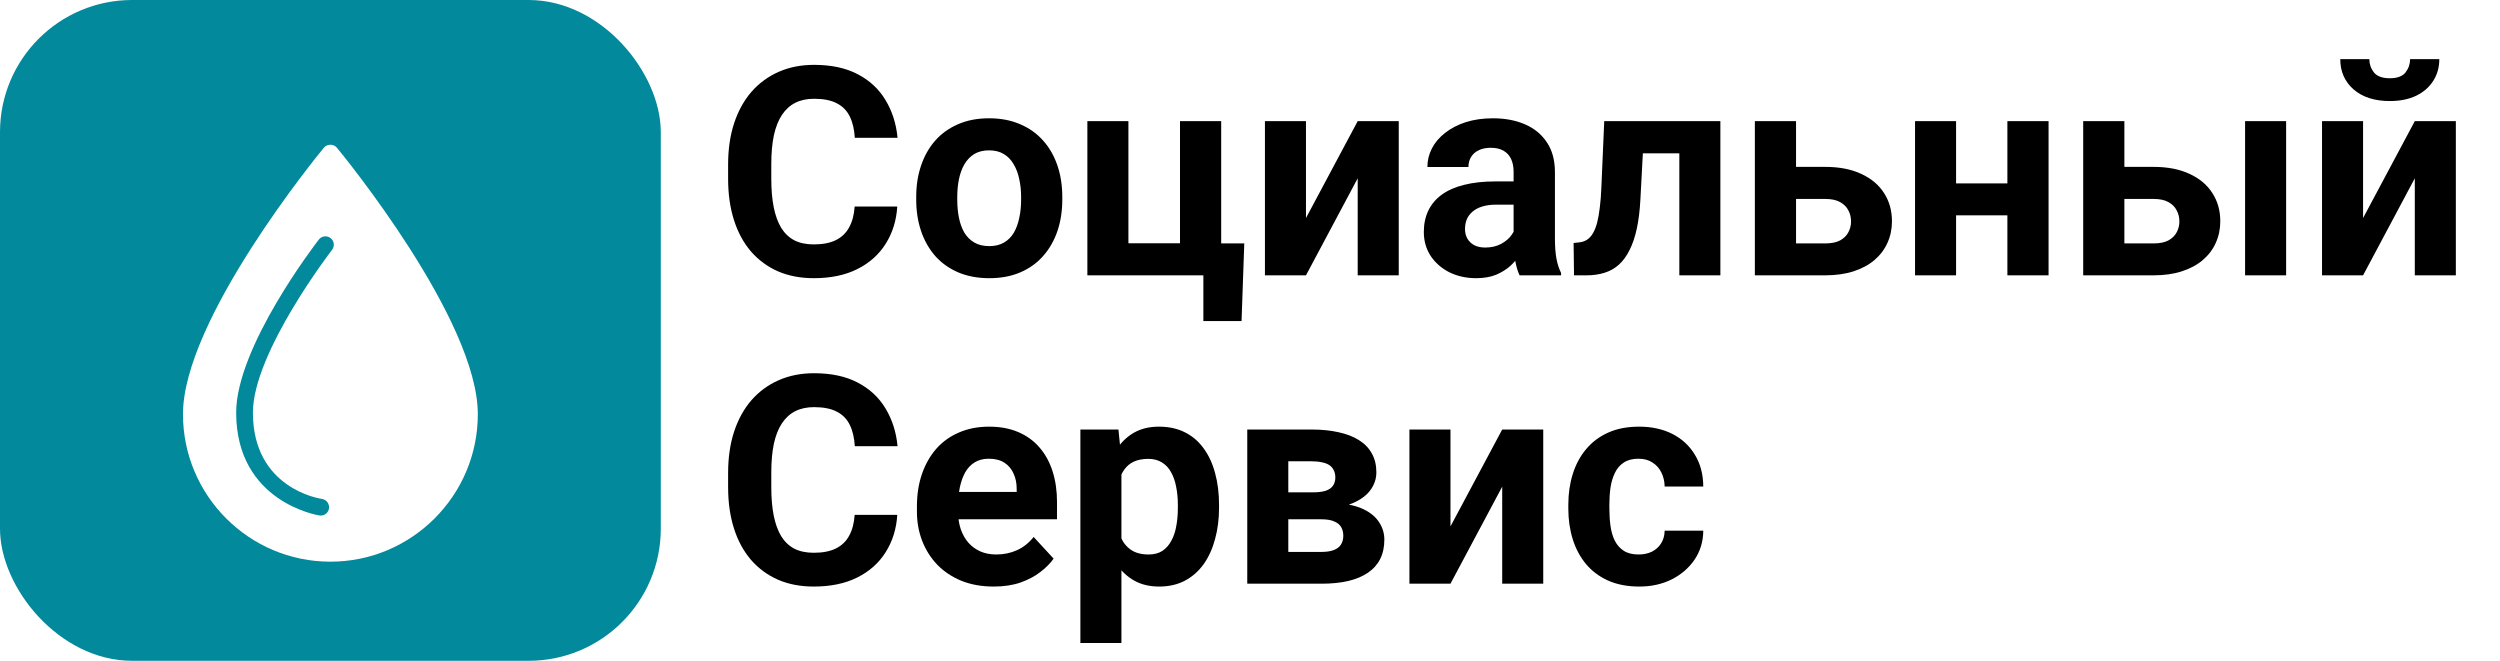 <?xml version="1.0" encoding="UTF-8"?> <svg xmlns="http://www.w3.org/2000/svg" width="454" height="120" viewBox="0 0 454 120" fill="none"> <g clip-path="url(#clip0_4_5)"> <rect width="120" height="120" rx="24" fill="#02899C"></rect> <g filter="url(#filter0_d_4_5)"> <path d="M61.17 22.813C60.594 22.113 59.406 22.113 58.824 22.813C57.779 24.084 33.228 54.039 33.228 71.222C33.228 85.988 45.233 98 60 98C74.767 98 86.772 85.988 86.772 71.228C86.772 54.039 62.221 24.084 61.17 22.813ZM60.303 41.368C60.16 41.552 45.928 60.053 45.928 70.931C45.928 84.647 57.946 86.529 58.456 86.6C59.288 86.719 59.863 87.491 59.745 88.322C59.638 89.082 58.991 89.628 58.242 89.628C58.171 89.628 58.1 89.622 58.023 89.61C57.874 89.587 42.888 87.247 42.888 70.931C42.888 59.02 57.287 40.299 57.898 39.504C58.415 38.839 59.371 38.72 60.03 39.237C60.695 39.753 60.819 40.703 60.303 41.368Z" fill="white"></path> </g> <path d="M155.206 37.501H162.944C162.789 40.037 162.09 42.288 160.848 44.255C159.623 46.222 157.906 47.757 155.698 48.861C153.507 49.965 150.867 50.518 147.779 50.518C145.363 50.518 143.198 50.103 141.283 49.275C139.368 48.43 137.729 47.222 136.366 45.652C135.021 44.082 133.994 42.185 133.287 39.959C132.579 37.733 132.226 35.24 132.226 32.48V29.866C132.226 27.106 132.588 24.613 133.312 22.387C134.054 20.144 135.107 18.238 136.47 16.668C137.85 15.098 139.498 13.89 141.413 13.045C143.328 12.2 145.467 11.777 147.831 11.777C150.971 11.777 153.619 12.346 155.775 13.485C157.949 14.623 159.631 16.194 160.822 18.195C162.029 20.196 162.754 22.474 162.996 25.027H155.232C155.146 23.509 154.844 22.223 154.326 21.171C153.809 20.101 153.024 19.299 151.971 18.764C150.936 18.212 149.556 17.936 147.831 17.936C146.537 17.936 145.407 18.178 144.44 18.661C143.474 19.144 142.663 19.877 142.008 20.86C141.352 21.844 140.861 23.086 140.533 24.587C140.222 26.071 140.067 27.813 140.067 29.814V32.48C140.067 34.429 140.214 36.146 140.507 37.63C140.8 39.096 141.249 40.339 141.853 41.356C142.474 42.357 143.267 43.116 144.233 43.634C145.217 44.134 146.399 44.384 147.779 44.384C149.401 44.384 150.738 44.126 151.79 43.608C152.842 43.09 153.645 42.323 154.197 41.305C154.766 40.287 155.103 39.019 155.206 37.501ZM166.386 36.284V35.741C166.386 33.688 166.679 31.799 167.266 30.073C167.852 28.331 168.706 26.821 169.828 25.544C170.949 24.268 172.329 23.276 173.968 22.568C175.607 21.844 177.488 21.481 179.61 21.481C181.732 21.481 183.621 21.844 185.277 22.568C186.934 23.276 188.322 24.268 189.444 25.544C190.583 26.821 191.445 28.331 192.032 30.073C192.618 31.799 192.912 33.688 192.912 35.741V36.284C192.912 38.32 192.618 40.209 192.032 41.952C191.445 43.677 190.583 45.187 189.444 46.48C188.322 47.757 186.942 48.749 185.303 49.456C183.664 50.164 181.784 50.518 179.662 50.518C177.54 50.518 175.65 50.164 173.994 49.456C172.355 48.749 170.966 47.757 169.828 46.48C168.706 45.187 167.852 43.677 167.266 41.952C166.679 40.209 166.386 38.32 166.386 36.284ZM173.839 35.741V36.284C173.839 37.457 173.942 38.553 174.149 39.571C174.356 40.589 174.684 41.486 175.133 42.262C175.599 43.021 176.202 43.617 176.944 44.048C177.686 44.479 178.592 44.695 179.662 44.695C180.697 44.695 181.585 44.479 182.327 44.048C183.069 43.617 183.664 43.021 184.113 42.262C184.561 41.486 184.889 40.589 185.096 39.571C185.32 38.553 185.433 37.457 185.433 36.284V35.741C185.433 34.602 185.32 33.532 185.096 32.532C184.889 31.514 184.553 30.617 184.087 29.84C183.638 29.047 183.043 28.426 182.301 27.977C181.559 27.529 180.662 27.304 179.61 27.304C178.557 27.304 177.66 27.529 176.918 27.977C176.194 28.426 175.599 29.047 175.133 29.84C174.684 30.617 174.356 31.514 174.149 32.532C173.942 33.532 173.839 34.602 173.839 35.741ZM197.466 50V21.999H204.919V44.177H214.288V21.999H221.767V50H197.466ZM225.959 44.203L225.467 58.307H218.532V50H215.4V44.203H225.959ZM237.165 39.597L246.559 21.999H254.012V50H246.559V32.377L237.165 50H229.711V21.999H237.165V39.597ZM274.87 43.685V31.212C274.87 30.315 274.723 29.547 274.43 28.909C274.137 28.253 273.68 27.744 273.059 27.382C272.455 27.02 271.67 26.838 270.704 26.838C269.875 26.838 269.16 26.985 268.556 27.278C267.952 27.554 267.486 27.96 267.158 28.495C266.83 29.012 266.667 29.625 266.667 30.332H259.213C259.213 29.142 259.489 28.012 260.042 26.942C260.594 25.872 261.396 24.932 262.448 24.121C263.501 23.293 264.751 22.646 266.201 22.18C267.667 21.714 269.306 21.481 271.118 21.481C273.292 21.481 275.224 21.844 276.915 22.568C278.605 23.293 279.934 24.38 280.9 25.829C281.883 27.278 282.375 29.09 282.375 31.264V43.246C282.375 44.781 282.47 46.041 282.66 47.024C282.849 47.99 283.125 48.835 283.488 49.56V50H275.957C275.595 49.241 275.319 48.292 275.129 47.153C274.956 45.997 274.87 44.842 274.87 43.685ZM275.854 32.946L275.905 37.164H271.739C270.755 37.164 269.901 37.276 269.177 37.501C268.452 37.725 267.857 38.044 267.391 38.458C266.925 38.855 266.58 39.321 266.356 39.855C266.149 40.39 266.045 40.977 266.045 41.615C266.045 42.254 266.192 42.831 266.485 43.349C266.779 43.849 267.201 44.246 267.753 44.54C268.306 44.816 268.952 44.954 269.694 44.954C270.816 44.954 271.791 44.729 272.619 44.281C273.447 43.832 274.085 43.28 274.534 42.624C275 41.969 275.241 41.348 275.258 40.761L277.225 43.919C276.949 44.626 276.569 45.359 276.086 46.118C275.621 46.877 275.025 47.593 274.301 48.266C273.576 48.922 272.705 49.465 271.687 49.897C270.669 50.31 269.461 50.518 268.064 50.518C266.287 50.518 264.674 50.164 263.225 49.456C261.793 48.732 260.654 47.74 259.809 46.48C258.98 45.204 258.566 43.755 258.566 42.133C258.566 40.666 258.842 39.364 259.395 38.225C259.947 37.086 260.757 36.129 261.827 35.352C262.914 34.559 264.268 33.964 265.89 33.567C267.512 33.153 269.392 32.946 271.532 32.946H275.854ZM306.96 21.999V27.848H293.192V21.999H306.96ZM312.42 21.999V50H304.967V21.999H312.42ZM291.329 21.999H298.653L297.902 36.129C297.799 38.148 297.583 39.925 297.255 41.46C296.928 42.995 296.488 44.307 295.936 45.394C295.401 46.48 294.754 47.369 293.995 48.059C293.253 48.732 292.382 49.224 291.381 49.534C290.397 49.845 289.311 50 288.12 50H285.843L285.765 44.126L286.723 44.022C287.275 43.97 287.758 43.815 288.172 43.556C288.603 43.28 288.965 42.892 289.259 42.392C289.569 41.874 289.828 41.227 290.035 40.451C290.242 39.657 290.406 38.725 290.527 37.656C290.665 36.586 290.76 35.352 290.812 33.955L291.329 21.999ZM323.341 30.306H331.467C334.021 30.306 336.194 30.729 337.989 31.574C339.8 32.402 341.181 33.558 342.129 35.042C343.096 36.526 343.579 38.242 343.579 40.192C343.579 41.607 343.303 42.918 342.75 44.126C342.216 45.316 341.431 46.351 340.396 47.231C339.36 48.111 338.092 48.792 336.591 49.275C335.09 49.758 333.382 50 331.467 50H318.683V21.999H326.162V44.203H331.467C332.589 44.203 333.486 44.022 334.159 43.66C334.849 43.28 335.349 42.788 335.66 42.185C335.987 41.581 336.151 40.925 336.151 40.218C336.151 39.476 335.987 38.803 335.66 38.199C335.349 37.578 334.849 37.078 334.159 36.698C333.486 36.319 332.589 36.129 331.467 36.129H323.341V30.306ZM366.973 33.308V39.105H352.74V33.308H366.973ZM355.224 21.999V50H347.771V21.999H355.224ZM372.02 21.999V50H364.541V21.999H372.02ZM382.966 30.306H391.092C393.646 30.306 395.819 30.729 397.614 31.574C399.425 32.402 400.806 33.558 401.754 35.042C402.721 36.526 403.204 38.242 403.204 40.192C403.204 41.607 402.928 42.918 402.375 44.126C401.841 45.316 401.056 46.351 400.021 47.231C398.985 48.111 397.717 48.792 396.216 49.275C394.715 49.758 393.007 50 391.092 50H378.308V21.999H385.787V44.203H391.092C392.214 44.203 393.111 44.022 393.784 43.66C394.474 43.28 394.974 42.788 395.285 42.185C395.612 41.581 395.776 40.925 395.776 40.218C395.776 39.476 395.612 38.803 395.285 38.199C394.974 37.578 394.474 37.078 393.784 36.698C393.111 36.319 392.214 36.129 391.092 36.129H382.966V30.306ZM415.16 21.999V50H407.707V21.999H415.16ZM429.134 39.597L438.528 21.999H445.981V50H438.528V32.377L429.134 50H421.681V21.999H429.134V39.597ZM437.674 10.742H442.979C442.979 12.225 442.609 13.545 441.867 14.701C441.142 15.84 440.107 16.737 438.761 17.393C437.416 18.031 435.828 18.35 434 18.35C431.222 18.35 429.022 17.643 427.4 16.228C425.796 14.813 424.994 12.985 424.994 10.742H430.273C430.273 11.639 430.549 12.441 431.101 13.148C431.67 13.856 432.637 14.21 434 14.21C435.345 14.21 436.294 13.856 436.846 13.148C437.398 12.441 437.674 11.639 437.674 10.742ZM155.206 93.501H162.944C162.789 96.037 162.09 98.288 160.848 100.255C159.623 102.222 157.906 103.757 155.698 104.861C153.507 105.965 150.867 106.518 147.779 106.518C145.363 106.518 143.198 106.104 141.283 105.275C139.368 104.43 137.729 103.222 136.366 101.652C135.021 100.082 133.994 98.185 133.287 95.959C132.579 93.733 132.226 91.24 132.226 88.48V85.866C132.226 83.106 132.588 80.613 133.312 78.387C134.054 76.144 135.107 74.238 136.47 72.668C137.85 71.098 139.498 69.89 141.413 69.045C143.328 68.2 145.467 67.777 147.831 67.777C150.971 67.777 153.619 68.346 155.775 69.485C157.949 70.624 159.631 72.194 160.822 74.195C162.029 76.196 162.754 78.474 162.996 81.027H155.232C155.146 79.509 154.844 78.223 154.326 77.171C153.809 76.101 153.024 75.299 151.971 74.764C150.936 74.212 149.556 73.936 147.831 73.936C146.537 73.936 145.407 74.178 144.44 74.661C143.474 75.144 142.663 75.877 142.008 76.86C141.352 77.844 140.861 79.086 140.533 80.587C140.222 82.071 140.067 83.813 140.067 85.814V88.48C140.067 90.43 140.214 92.146 140.507 93.63C140.8 95.096 141.249 96.338 141.853 97.356C142.474 98.357 143.267 99.116 144.233 99.634C145.217 100.134 146.399 100.384 147.779 100.384C149.401 100.384 150.738 100.125 151.79 99.608C152.842 99.09 153.645 98.323 154.197 97.305C154.766 96.287 155.103 95.019 155.206 93.501ZM180.464 106.518C178.29 106.518 176.34 106.173 174.615 105.482C172.89 104.775 171.424 103.8 170.216 102.558C169.025 101.316 168.111 99.875 167.473 98.236C166.834 96.58 166.515 94.82 166.515 92.957V91.922C166.515 89.8 166.817 87.859 167.421 86.099C168.025 84.339 168.887 82.812 170.009 81.519C171.147 80.225 172.528 79.233 174.149 78.543C175.771 77.835 177.6 77.481 179.636 77.481C181.62 77.481 183.38 77.809 184.915 78.465C186.451 79.12 187.736 80.052 188.771 81.26C189.823 82.467 190.617 83.917 191.152 85.607C191.687 87.281 191.954 89.144 191.954 91.197V94.303H169.698V89.334H184.63V88.765C184.63 87.73 184.441 86.806 184.061 85.996C183.699 85.168 183.147 84.512 182.405 84.029C181.663 83.546 180.714 83.304 179.558 83.304C178.575 83.304 177.729 83.52 177.022 83.951C176.315 84.382 175.737 84.986 175.288 85.763C174.857 86.539 174.529 87.454 174.305 88.506C174.098 89.541 173.994 90.68 173.994 91.922V92.957C173.994 94.079 174.149 95.114 174.46 96.062C174.788 97.011 175.245 97.831 175.832 98.521C176.435 99.211 177.16 99.746 178.005 100.125C178.868 100.505 179.843 100.695 180.93 100.695C182.275 100.695 183.526 100.436 184.682 99.918C185.855 99.384 186.865 98.581 187.71 97.512L191.333 101.445C190.746 102.291 189.944 103.102 188.926 103.878C187.926 104.654 186.718 105.293 185.303 105.793C183.889 106.276 182.275 106.518 180.464 106.518ZM203.651 83.382V116.766H196.198V77.999H203.108L203.651 83.382ZM221.378 91.689V92.232C221.378 94.268 221.137 96.157 220.654 97.9C220.188 99.642 219.498 101.161 218.583 102.455C217.669 103.731 216.53 104.732 215.167 105.457C213.822 106.164 212.269 106.518 210.509 106.518C208.801 106.518 207.318 106.173 206.058 105.482C204.799 104.792 203.738 103.826 202.875 102.584C202.03 101.325 201.348 99.867 200.831 98.21C200.313 96.554 199.916 94.777 199.64 92.879V91.456C199.916 89.42 200.313 87.557 200.831 85.866C201.348 84.158 202.03 82.683 202.875 81.441C203.738 80.181 204.79 79.207 206.032 78.517C207.292 77.826 208.767 77.481 210.458 77.481C212.235 77.481 213.796 77.818 215.142 78.491C216.505 79.164 217.643 80.13 218.558 81.389C219.489 82.649 220.188 84.15 220.654 85.892C221.137 87.635 221.378 89.567 221.378 91.689ZM213.899 92.232V91.689C213.899 90.499 213.796 89.403 213.589 88.402C213.399 87.384 213.089 86.496 212.657 85.737C212.243 84.978 211.691 84.391 211.001 83.977C210.328 83.546 209.509 83.33 208.542 83.33C207.525 83.33 206.653 83.494 205.929 83.822C205.221 84.15 204.643 84.624 204.195 85.245C203.746 85.866 203.41 86.608 203.186 87.471C202.961 88.333 202.823 89.308 202.771 90.395V93.992C202.858 95.269 203.099 96.416 203.496 97.434C203.893 98.435 204.505 99.228 205.333 99.815C206.162 100.402 207.249 100.695 208.594 100.695C209.578 100.695 210.406 100.479 211.079 100.048C211.751 99.599 212.295 98.987 212.709 98.21C213.14 97.434 213.442 96.537 213.615 95.519C213.805 94.501 213.899 93.406 213.899 92.232ZM239.959 94.303H231.187L231.135 89.412H238.381C239.347 89.412 240.132 89.317 240.736 89.127C241.34 88.92 241.78 88.618 242.056 88.221C242.349 87.807 242.496 87.307 242.496 86.72C242.496 86.203 242.401 85.763 242.211 85.4C242.038 85.021 241.771 84.71 241.409 84.469C241.046 84.227 240.589 84.055 240.037 83.951C239.502 83.83 238.873 83.77 238.148 83.77H233.956V106H226.502V77.999H238.148C239.977 77.999 241.616 78.163 243.065 78.491C244.514 78.801 245.748 79.276 246.766 79.914C247.801 80.552 248.586 81.363 249.121 82.347C249.673 83.313 249.949 84.46 249.949 85.789C249.949 86.651 249.75 87.462 249.354 88.221C248.974 88.98 248.405 89.653 247.646 90.24C246.886 90.826 245.946 91.309 244.825 91.689C243.721 92.051 242.444 92.276 240.995 92.362L239.959 94.303ZM239.959 106H229.349L231.911 100.229H239.959C240.874 100.229 241.624 100.117 242.211 99.893C242.798 99.668 243.229 99.341 243.505 98.909C243.798 98.461 243.945 97.926 243.945 97.305C243.945 96.701 243.815 96.175 243.557 95.726C243.298 95.278 242.875 94.933 242.289 94.691C241.719 94.432 240.943 94.303 239.959 94.303H232.998L233.05 89.412H240.969L242.78 91.378C244.747 91.499 246.369 91.87 247.646 92.491C248.922 93.112 249.862 93.906 250.466 94.872C251.087 95.821 251.398 96.865 251.398 98.003C251.398 99.332 251.148 100.496 250.647 101.497C250.147 102.498 249.405 103.334 248.422 104.007C247.456 104.663 246.265 105.163 244.851 105.508C243.436 105.836 241.806 106 239.959 106ZM263.406 95.597L272.8 77.999H280.253V106H272.8V88.376L263.406 106H255.953V77.999H263.406V95.597ZM297.566 100.695C298.48 100.695 299.291 100.522 299.999 100.177C300.706 99.815 301.258 99.315 301.655 98.676C302.069 98.021 302.285 97.253 302.302 96.373H309.315C309.298 98.34 308.771 100.091 307.736 101.626C306.701 103.145 305.312 104.344 303.57 105.224C301.827 106.086 299.878 106.518 297.721 106.518C295.547 106.518 293.65 106.155 292.028 105.431C290.423 104.706 289.086 103.705 288.017 102.429C286.947 101.135 286.145 99.634 285.61 97.926C285.075 96.201 284.808 94.355 284.808 92.388V91.637C284.808 89.653 285.075 87.807 285.61 86.099C286.145 84.374 286.947 82.873 288.017 81.596C289.086 80.302 290.423 79.293 292.028 78.568C293.632 77.844 295.513 77.481 297.669 77.481C299.964 77.481 301.974 77.921 303.699 78.801C305.442 79.681 306.805 80.941 307.788 82.58C308.789 84.201 309.298 86.125 309.315 88.351H302.302C302.285 87.419 302.086 86.574 301.707 85.814C301.344 85.055 300.809 84.451 300.102 84.003C299.412 83.537 298.558 83.304 297.54 83.304C296.453 83.304 295.565 83.537 294.875 84.003C294.184 84.451 293.65 85.073 293.27 85.866C292.89 86.643 292.623 87.531 292.468 88.532C292.33 89.515 292.261 90.55 292.261 91.637V92.388C292.261 93.475 292.33 94.518 292.468 95.519C292.606 96.52 292.865 97.408 293.244 98.185C293.641 98.961 294.184 99.573 294.875 100.022C295.565 100.471 296.462 100.695 297.566 100.695Z" fill="black"></path> </g> <defs> <filter id="filter0_d_4_5" x="18" y="22" width="84" height="84" filterUnits="userSpaceOnUse" color-interpolation-filters="sRGB"> <feFlood flood-opacity="0" result="BackgroundImageFix"></feFlood> <feColorMatrix in="SourceAlpha" type="matrix" values="0 0 0 0 0 0 0 0 0 0 0 0 0 0 0 0 0 0 127 0" result="hardAlpha"></feColorMatrix> <feOffset dy="4"></feOffset> <feGaussianBlur stdDeviation="2"></feGaussianBlur> <feComposite in2="hardAlpha" operator="out"></feComposite> <feColorMatrix type="matrix" values="0 0 0 0 0 0 0 0 0 0 0 0 0 0 0 0 0 0 0.25 0"></feColorMatrix> <feBlend mode="normal" in2="BackgroundImageFix" result="effect1_dropShadow_4_5"></feBlend> <feBlend mode="normal" in="SourceGraphic" in2="effect1_dropShadow_4_5" result="shape"></feBlend> </filter> <clipPath id="clip0_4_5"> <rect width="454" height="120" fill="white"></rect> </clipPath> </defs> </svg> 